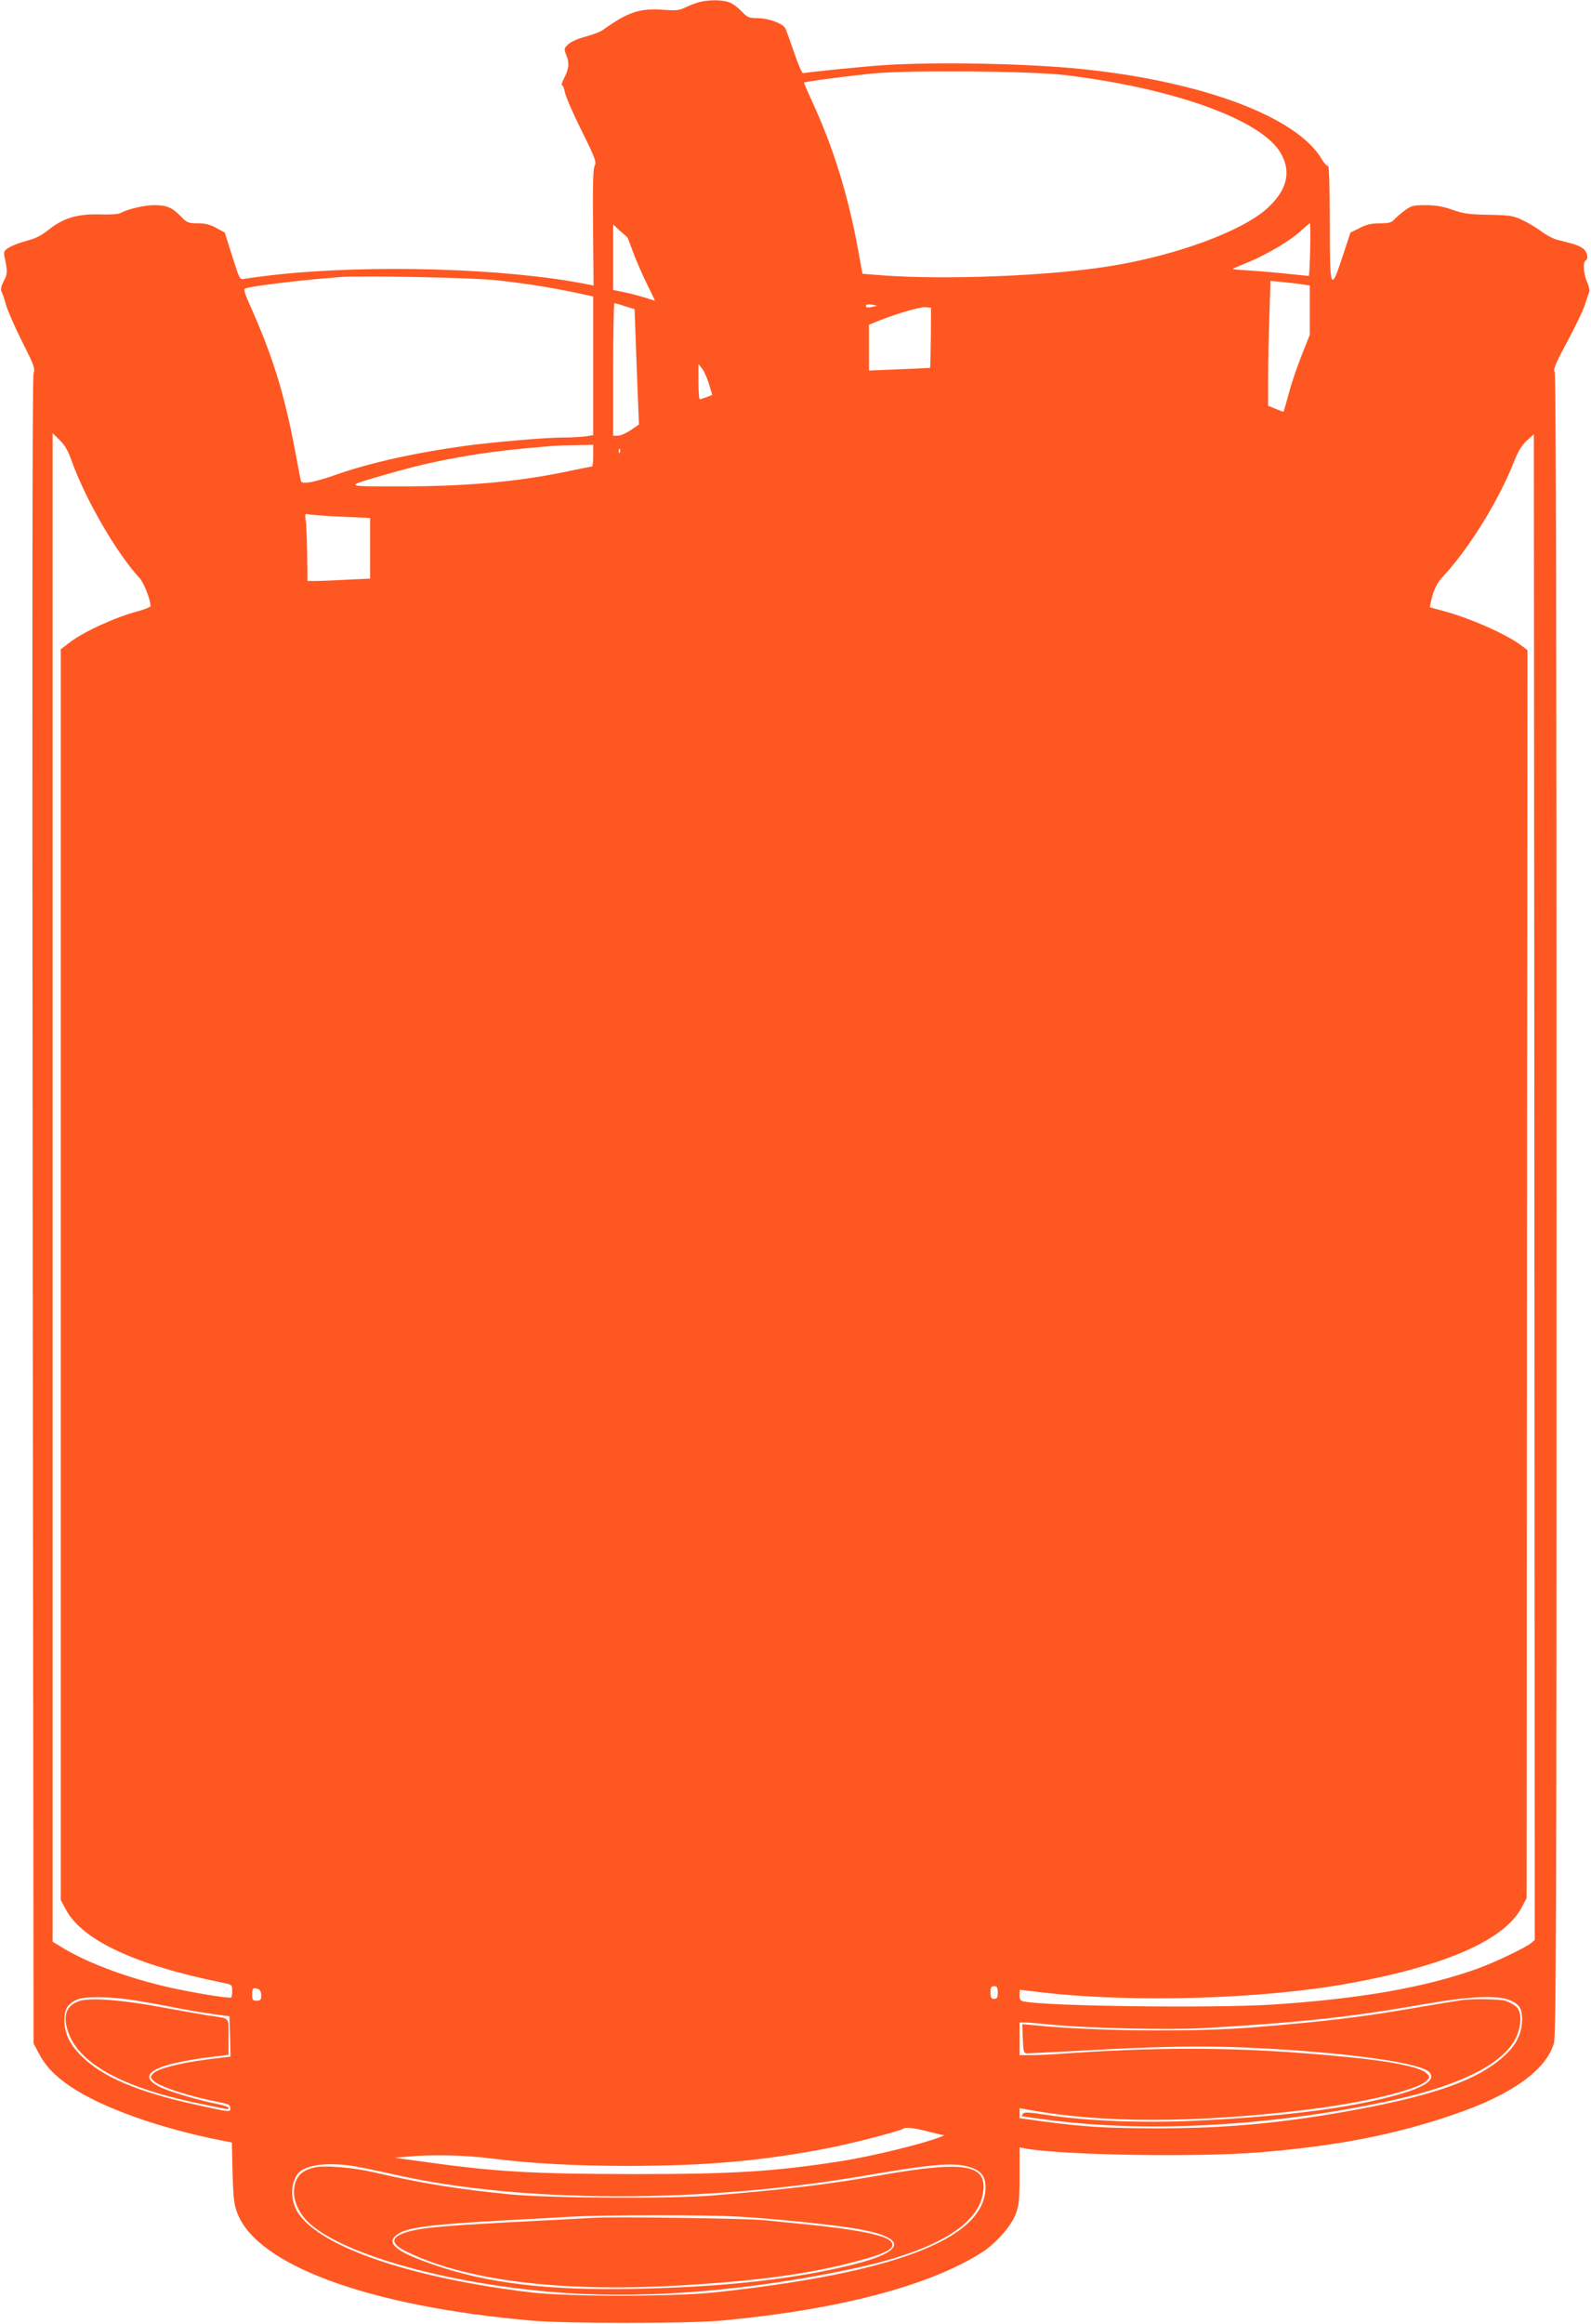<?xml version="1.0" standalone="no"?>
<!DOCTYPE svg PUBLIC "-//W3C//DTD SVG 20010904//EN"
 "http://www.w3.org/TR/2001/REC-SVG-20010904/DTD/svg10.dtd">
<svg version="1.0" xmlns="http://www.w3.org/2000/svg"
 width="877pt" height="1280pt" viewBox="0 0 877 1280"
 preserveAspectRatio="xMidYMid meet">
<g transform="translate(0,1280) scale(0.1,-0.1)"
fill="#ff5722" stroke="none">
<path d="M3857 12789 c-20 -5 -55 -18 -77 -29 -34 -17 -51 -19 -122 -14 -132
10 -197 -12 -336 -112 -12 -9 -55 -25 -95 -36 -42 -11 -82 -29 -96 -43 -23
-23 -23 -24 -8 -63 17 -43 13 -71 -17 -130 -9 -18 -12 -32 -8 -32 5 0 12 -17
16 -38 3 -21 44 -116 91 -210 76 -153 84 -175 73 -195 -9 -16 -11 -105 -9
-341 l3 -319 -34 7 c-446 89 -1200 111 -1733 51 -71 -8 -142 -18 -157 -21 -27
-5 -27 -4 -68 125 l-41 130 -46 25 c-34 19 -60 26 -102 26 -52 0 -60 3 -92 36
-48 50 -79 64 -147 64 -57 0 -146 -21 -187 -43 -12 -7 -59 -10 -115 -8 -122 3
-199 -19 -280 -83 -41 -33 -77 -51 -122 -62 -34 -9 -78 -25 -96 -36 -30 -18
-33 -24 -27 -52 17 -84 17 -94 -4 -134 -15 -29 -19 -47 -12 -59 5 -10 17 -45
26 -78 10 -33 50 -123 89 -201 64 -126 70 -144 61 -170 -7 -20 -8 -1493 -5
-4614 l5 -4585 28 -53 c38 -73 89 -126 176 -185 172 -116 491 -230 833 -297
l56 -11 4 -167 c4 -143 8 -175 27 -224 113 -288 730 -512 1621 -590 192 -17
861 -17 1045 0 643 59 1148 191 1438 376 78 50 161 145 186 211 18 48 21 78
21 211 l0 156 33 -6 c203 -37 949 -49 1291 -21 428 35 747 97 1075 210 313
107 502 242 546 389 13 43 15 624 15 4618 0 3201 -3 4574 -10 4588 -9 17 3 45
69 168 44 81 87 172 97 202 9 30 20 62 24 70 4 8 -1 33 -11 55 -20 44 -25 110
-9 120 17 10 11 43 -11 64 -11 10 -41 24 -67 30 -26 7 -63 16 -83 22 -20 5
-57 25 -83 45 -26 19 -72 47 -104 62 -51 24 -70 27 -187 29 -109 2 -141 7
-200 28 -51 18 -91 25 -146 25 -68 0 -80 -3 -115 -29 -21 -15 -48 -38 -58 -50
-16 -17 -30 -21 -80 -21 -45 0 -74 -6 -111 -26 l-51 -25 -43 -130 c-66 -202
-71 -190 -71 187 0 185 -4 313 -9 310 -5 -3 -21 14 -35 37 -135 232 -653 427
-1316 496 -306 32 -823 42 -1115 21 -113 -8 -389 -36 -429 -43 -5 -1 -28 52
-50 118 -23 67 -44 126 -49 132 -16 25 -94 53 -148 53 -50 0 -58 3 -90 36 -18
20 -48 43 -66 50 -36 15 -108 17 -166 3z m2018 -403 c599 -73 1081 -247 1185
-430 59 -102 35 -202 -72 -301 -139 -129 -514 -266 -883 -323 -329 -52 -891
-74 -1236 -49 l-115 9 -23 126 c-56 308 -137 570 -258 831 -24 52 -42 95 -41
96 6 6 247 37 376 50 198 20 877 14 1067 -9z m1347 -961 c-2 -80 -5 -145 -8
-145 -2 0 -69 7 -147 15 -78 8 -172 15 -209 17 -36 2 -65 5 -63 7 2 2 39 18
82 35 106 44 233 119 290 171 27 25 50 44 53 45 3 0 4 -65 2 -145z m-3765 69
c2 0 16 -37 32 -81 16 -44 50 -122 75 -173 25 -51 46 -94 46 -95 0 -1 -24 5
-52 15 -29 9 -81 23 -115 30 l-63 13 0 180 0 181 37 -35 c21 -18 39 -34 40
-35z m-717 -238 c162 -18 289 -38 428 -67 l102 -22 0 -382 0 -382 -46 -7 c-26
-3 -81 -6 -123 -6 -92 0 -373 -24 -531 -45 -278 -38 -522 -92 -710 -157 -63
-23 -134 -43 -157 -45 -38 -4 -43 -3 -47 19 -2 12 -16 86 -31 163 -59 313
-125 523 -254 809 -21 47 -28 72 -21 76 22 13 293 46 525 64 123 9 737 -3 865
-18z m4443 -23 l37 -6 0 -135 0 -136 -45 -113 c-25 -63 -57 -157 -71 -211 -15
-53 -27 -98 -28 -99 -2 -2 -21 5 -44 15 l-42 17 0 146 c0 80 3 235 7 344 l6
198 71 -7 c39 -4 88 -9 109 -13z m-3737 -120 l52 -16 6 -166 c3 -91 9 -234 12
-317 l6 -152 -45 -31 c-25 -17 -57 -31 -71 -31 l-26 0 0 365 c0 201 3 365 7
365 3 0 30 -7 59 -17z m1364 -3 c-27 -7 -43 -3 -35 9 2 5 17 6 32 3 l28 -6
-25 -6z m321 -170 c-1 -90 -3 -165 -4 -166 -1 -1 -77 -4 -169 -8 l-168 -7 0
126 0 126 36 15 c95 40 242 84 273 82 l33 -3 -1 -165z m-1223 -255 l18 -60
-30 -12 c-17 -6 -34 -12 -38 -12 -5 -1 -8 43 -8 97 l0 97 20 -25 c11 -14 28
-52 38 -85z m-3514 -421 c77 -215 247 -509 376 -649 23 -25 60 -119 60 -153 0
-5 -30 -18 -67 -28 -126 -33 -301 -113 -378 -172 l-50 -38 0 -3444 0 -3445 27
-51 c89 -170 383 -307 861 -404 55 -11 57 -12 57 -44 0 -18 -2 -35 -5 -38 -7
-6 -140 14 -284 43 -250 50 -505 142 -658 238 l-43 26 0 4155 0 4154 39 -38
c28 -27 47 -60 65 -112z m8044 -8168 c-29 -24 -207 -109 -295 -140 -289 -103
-642 -165 -1123 -197 -322 -21 -1248 -10 -1377 17 -18 3 -23 11 -23 34 0 17 1
30 3 30 1 0 58 -7 127 -15 503 -57 1214 -36 1689 51 533 97 855 239 949 418
l27 51 2 3437 3 3437 -33 25 c-83 63 -285 152 -432 191 -38 10 -71 19 -73 20
-1 1 5 30 14 64 13 44 29 75 57 104 145 156 308 419 392 633 23 58 43 91 71
117 l39 35 3 -4146 2 -4147 -22 -19z m-5168 8194 c0 -33 -3 -60 -7 -60 -5 0
-60 -11 -123 -24 -281 -60 -575 -86 -950 -85 -303 0 -302 -3 -33 74 228 66
469 110 733 135 176 16 188 17 288 18 l92 2 0 -60z m147 18 c-3 -8 -6 -5 -6 6
-1 11 2 17 5 13 3 -3 4 -12 1 -19z m-1534 -354 l157 -7 0 -167 0 -167 -127 -6
c-71 -4 -148 -7 -173 -7 l-45 0 -2 148 c-1 81 -4 164 -8 186 -5 36 -4 38 17
33 13 -3 94 -9 181 -13z m3617 -8129 c0 -28 -4 -35 -20 -35 -16 0 -20 7 -20
35 0 28 4 35 20 35 16 0 20 -7 20 -35z m-4076 19 c10 -4 16 -18 16 -35 0 -24
-4 -29 -25 -29 -22 0 -25 4 -25 35 0 35 5 40 34 29z m-669 -64 c66 -11 165
-29 220 -40 55 -11 143 -26 195 -33 l95 -13 3 -111 3 -111 -58 -7 c-188 -20
-342 -56 -369 -86 -16 -18 -16 -20 1 -39 29 -32 193 -86 368 -120 47 -9 57
-15 57 -32 0 -23 0 -23 -190 19 -323 71 -515 153 -631 268 -65 64 -93 124 -94
196 0 63 17 92 70 115 44 20 193 17 330 -6z m7572 1 c50 -23 63 -45 63 -104 0
-89 -41 -160 -136 -233 -145 -113 -379 -191 -799 -268 -387 -70 -695 -99
-1070 -99 -280 0 -412 8 -642 39 l-123 17 0 27 0 28 73 -13 c391 -69 892 -68
1480 1 337 39 645 113 693 165 17 19 17 20 -2 39 -30 30 -162 60 -354 81 -579
62 -1039 70 -1630 29 -74 -6 -163 -10 -197 -10 l-63 0 0 90 0 90 33 0 c17 0
72 -5 121 -10 199 -21 665 -32 860 -21 532 31 796 59 1206 130 267 47 417 53
487 22z m-3238 -715 c31 -8 70 -17 86 -21 l30 -7 -25 -10 c-103 -39 -374 -105
-545 -132 -367 -57 -588 -71 -1140 -71 -564 1 -760 12 -1160 68 l-160 22 70 6
c140 13 316 9 472 -11 218 -27 459 -40 740 -40 435 0 751 28 1118 100 135 27
392 94 404 105 8 9 53 5 110 -9z m-3124 -200 c44 -8 141 -28 215 -45 694 -156
1692 -158 2585 -5 406 70 511 76 601 40 50 -21 69 -53 66 -114 -12 -275 -502
-462 -1487 -568 -227 -25 -810 -25 -1015 -1 -691 82 -1204 264 -1299 460 -35
72 -24 167 23 206 50 41 171 52 311 27z"/>
<path d="M433 1777 c-72 -27 -89 -85 -54 -178 67 -177 321 -308 761 -394 47
-9 93 -19 103 -21 9 -3 17 -1 17 5 0 5 -26 15 -57 21 -101 19 -276 71 -324 96
-132 66 -30 125 284 164 l97 12 0 99 c0 112 12 100 -115 118 -38 6 -155 27
-260 46 -212 40 -398 54 -452 32z"/>
<path d="M8055 1783 c-16 -2 -122 -20 -235 -39 -318 -55 -502 -77 -915 -111
-334 -27 -890 -21 -1215 13 l-55 5 3 -80 c3 -76 5 -81 25 -81 12 0 139 7 282
14 440 25 677 29 945 17 518 -24 945 -82 990 -136 33 -39 -20 -78 -165 -120
-260 -75 -624 -122 -1123 -146 -291 -14 -597 -2 -816 31 -101 16 -131 17 -137
8 -4 -7 -7 -13 -6 -14 1 -1 76 -12 167 -23 548 -70 1235 -29 1872 110 375 82
612 200 682 341 34 69 36 145 4 175 -13 11 -38 25 -57 32 -32 10 -179 13 -246
4z"/>
<path d="M1731 861 c-54 -14 -79 -32 -96 -66 -38 -81 0 -188 93 -260 220 -173
801 -325 1390 -365 473 -32 1032 16 1588 135 441 95 681 234 712 412 28 162
-92 184 -563 102 -293 -51 -497 -76 -915 -111 -234 -20 -897 -16 -1125 5 -285
28 -487 60 -750 121 -119 28 -279 41 -334 27z m2354 -271 c206 -13 515 -45
636 -66 284 -49 276 -124 -21 -198 -321 -80 -711 -123 -1201 -133 -480 -10
-817 31 -1112 134 -212 73 -266 121 -192 169 56 36 183 52 600 75 116 6 271
14 345 19 209 11 767 11 945 0z"/>
<path d="M3270 584 c-30 -2 -149 -8 -265 -14 -557 -28 -681 -39 -767 -66 -90
-29 -86 -65 15 -112 340 -161 874 -221 1552 -177 382 24 650 61 883 121 199
50 254 80 223 118 -29 35 -198 68 -486 96 -60 6 -155 15 -210 21 -97 10 -835
20 -945 13z"/>
</g>
</svg>

